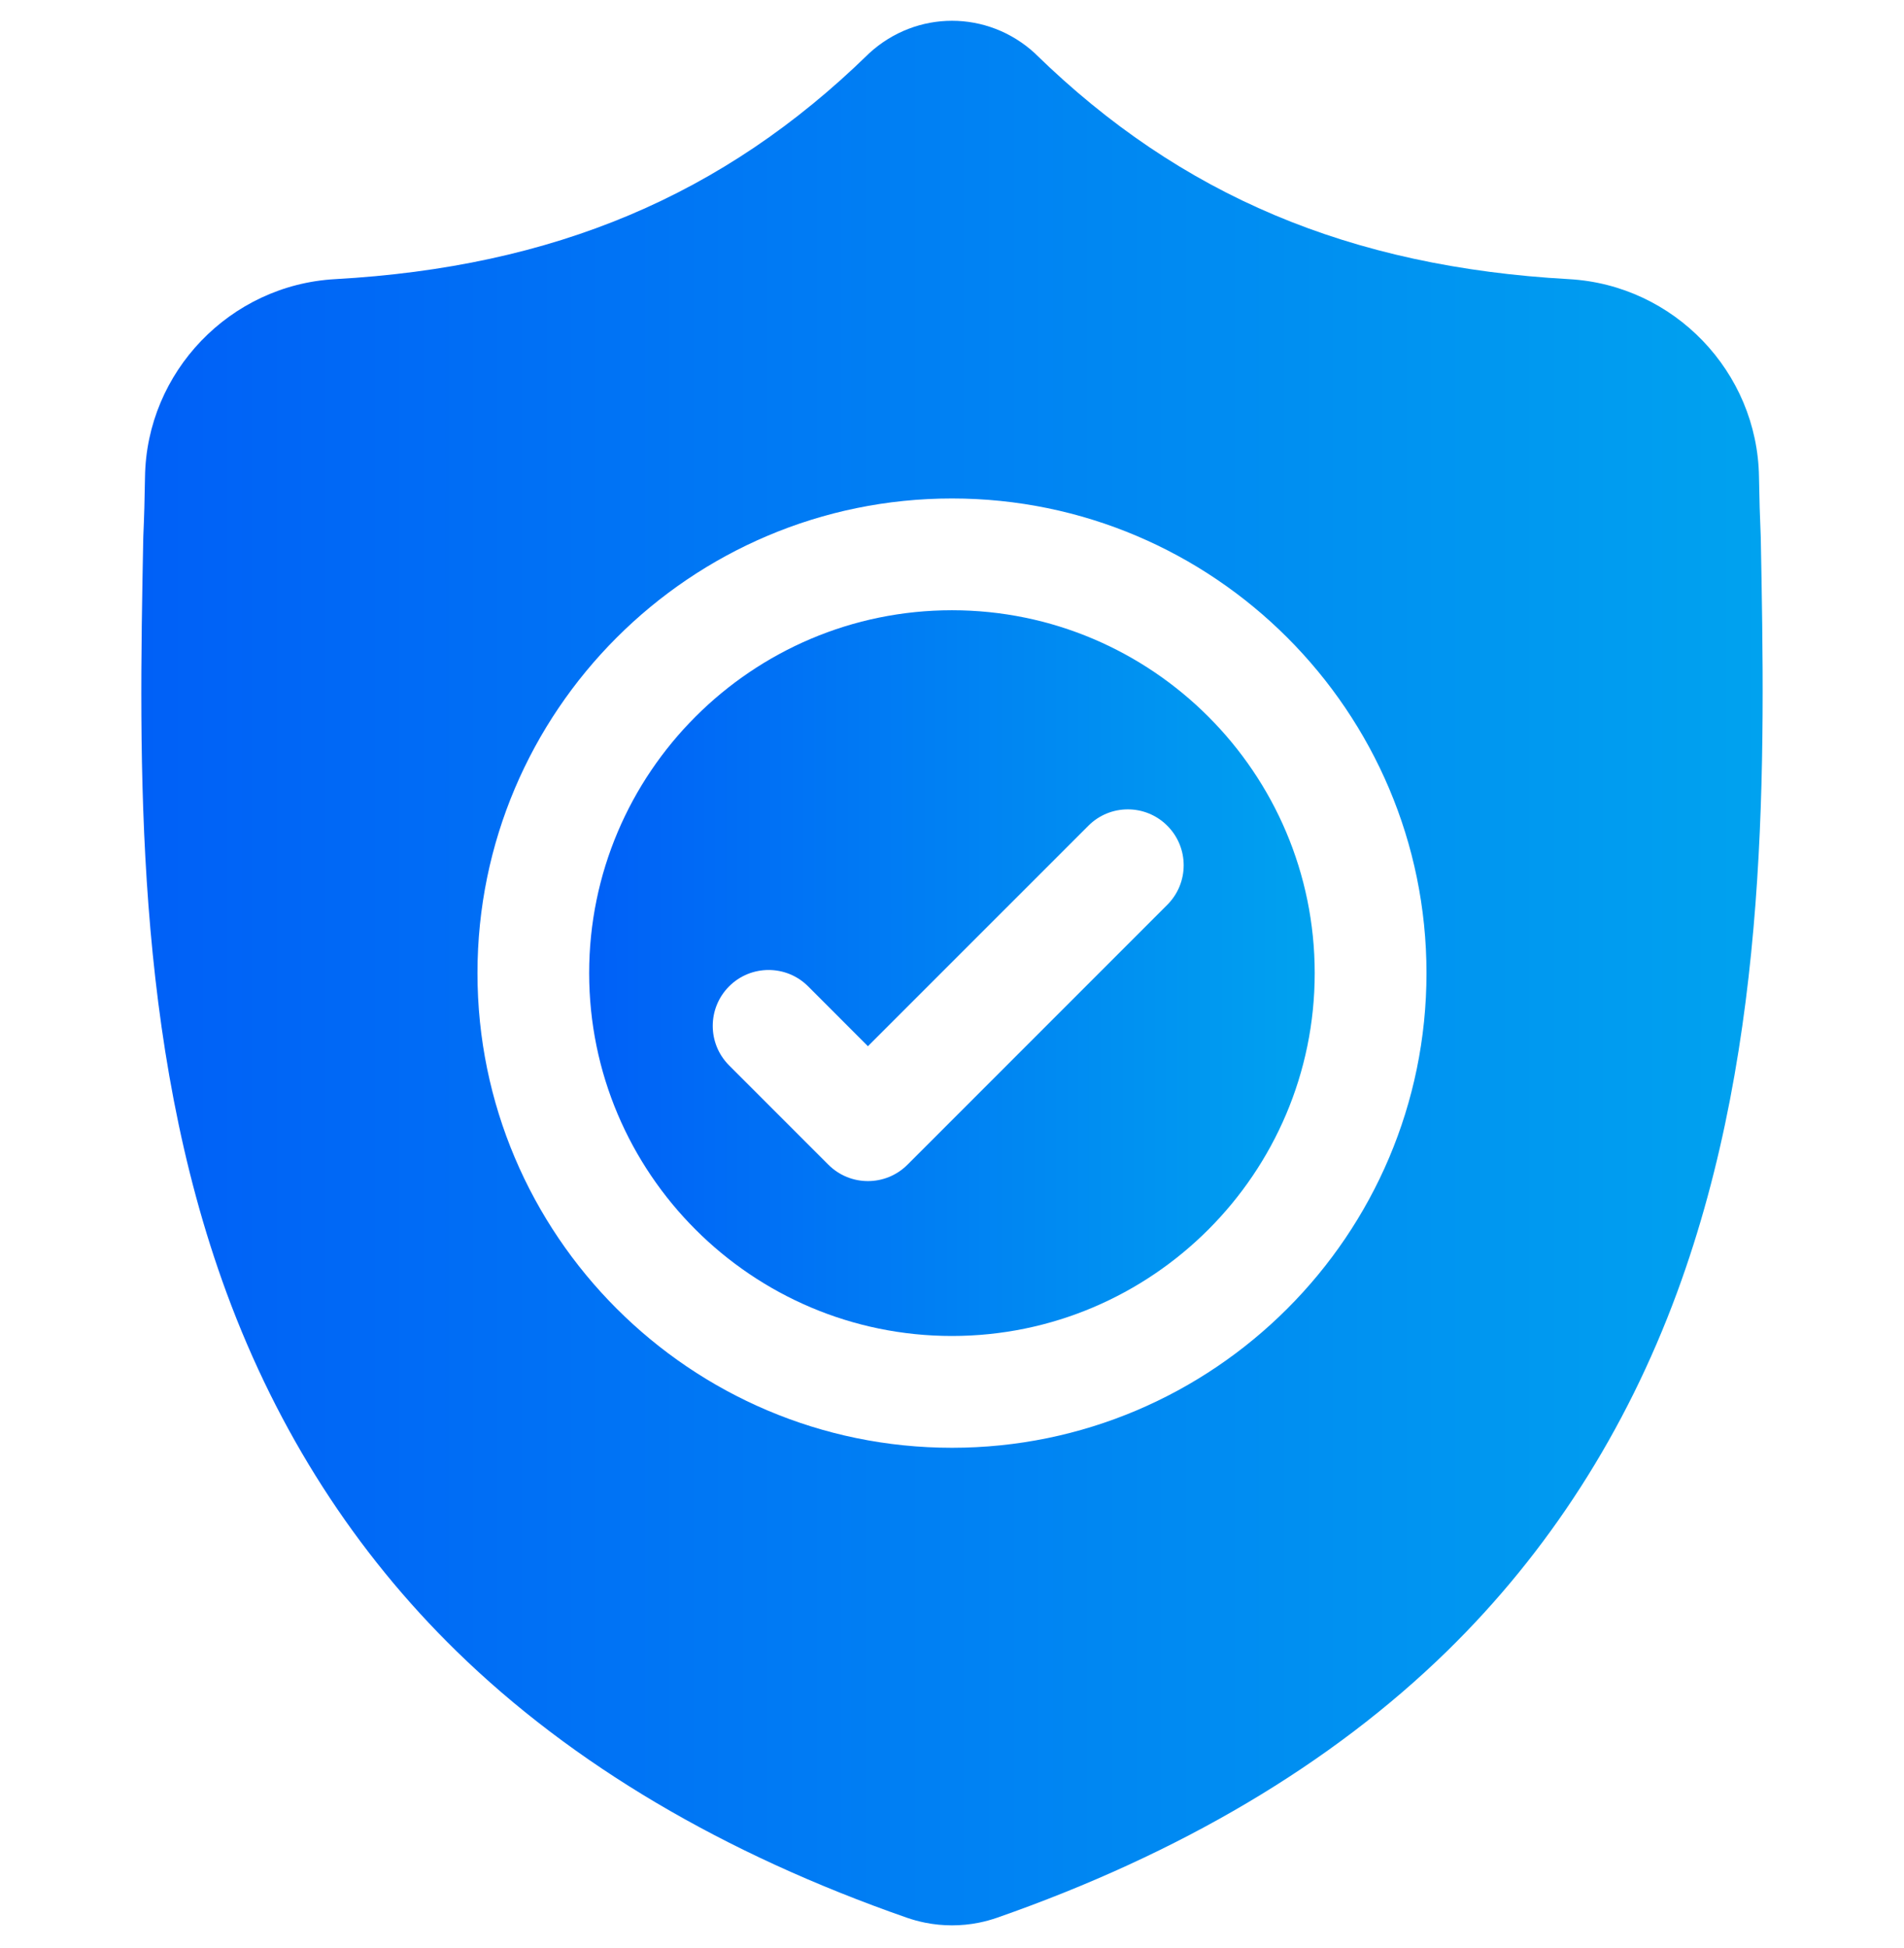 <svg width="44" height="45" viewBox="0 0 44 45" fill="none" xmlns="http://www.w3.org/2000/svg">
<g clip-path="url(#clip0_1173_3998)">
<path d="M21.999 14.098C17.376 14.098 13.615 17.858 13.615 22.481C13.615 27.104 17.376 30.864 21.999 30.864C26.621 30.864 30.382 27.104 30.382 22.481C30.382 17.858 26.621 14.098 21.999 14.098ZM26.976 20.902L20.97 26.908C20.718 27.16 20.387 27.286 20.057 27.286C19.727 27.286 19.396 27.16 19.144 26.908L16.849 24.613C16.345 24.109 16.345 23.292 16.849 22.787C17.353 22.283 18.171 22.283 18.675 22.787L20.057 24.17L25.151 19.077C25.654 18.572 26.472 18.572 26.976 19.077C27.48 19.581 27.48 20.398 26.976 20.902Z" fill="url(#paint0_linear_1173_3998)"/>
<path d="M40.69 12.419L40.689 12.384C40.67 11.962 40.657 11.515 40.649 11.017C40.613 8.591 38.685 6.584 36.258 6.449C31.2 6.167 27.286 4.517 23.942 1.258L23.914 1.23C22.823 0.23 21.178 0.23 20.087 1.23L20.058 1.258C16.715 4.517 12.801 6.167 7.742 6.449C5.316 6.584 3.387 8.591 3.351 11.018C3.344 11.512 3.331 11.959 3.312 12.384L3.31 12.464C3.211 17.623 3.089 24.043 5.237 29.87C6.418 33.075 8.206 35.86 10.553 38.15C13.225 40.758 16.724 42.828 20.955 44.303C21.093 44.351 21.236 44.39 21.381 44.419C21.587 44.46 21.794 44.48 22 44.48C22.207 44.48 22.414 44.46 22.619 44.419C22.765 44.39 22.909 44.35 23.047 44.302C27.273 42.825 30.769 40.753 33.439 38.146C35.784 35.855 37.572 33.069 38.754 29.864C40.91 24.019 40.788 17.587 40.69 12.419ZM22 33.447C15.953 33.447 11.034 28.528 11.034 22.481C11.034 16.435 15.953 11.516 22 11.516C28.046 11.516 32.965 16.435 32.965 22.481C32.965 28.528 28.046 33.447 22 33.447Z" fill="url(#paint1_linear_1173_3998)"/>
</g>
<defs>
<linearGradient id="paint0_linear_1173_3998" x1="30.382" y1="22.481" x2="13.615" y2="22.481" gradientUnits="userSpaceOnUse">
<stop stop-color="#00A2EF"/>
<stop offset="1" stop-color="#0060F7"/>
</linearGradient>
<linearGradient id="paint1_linear_1173_3998" x1="40.734" y1="22.48" x2="3.266" y2="22.48" gradientUnits="userSpaceOnUse">
<stop stop-color="#00A2EF"/>
<stop offset="1" stop-color="#0060F7"/>
</linearGradient>
<clipPath id="clip0_1173_3998">
<rect width="44" height="44" fill="white" transform="translate(0 0.48)"/>
</clipPath>
</defs>
</svg>
